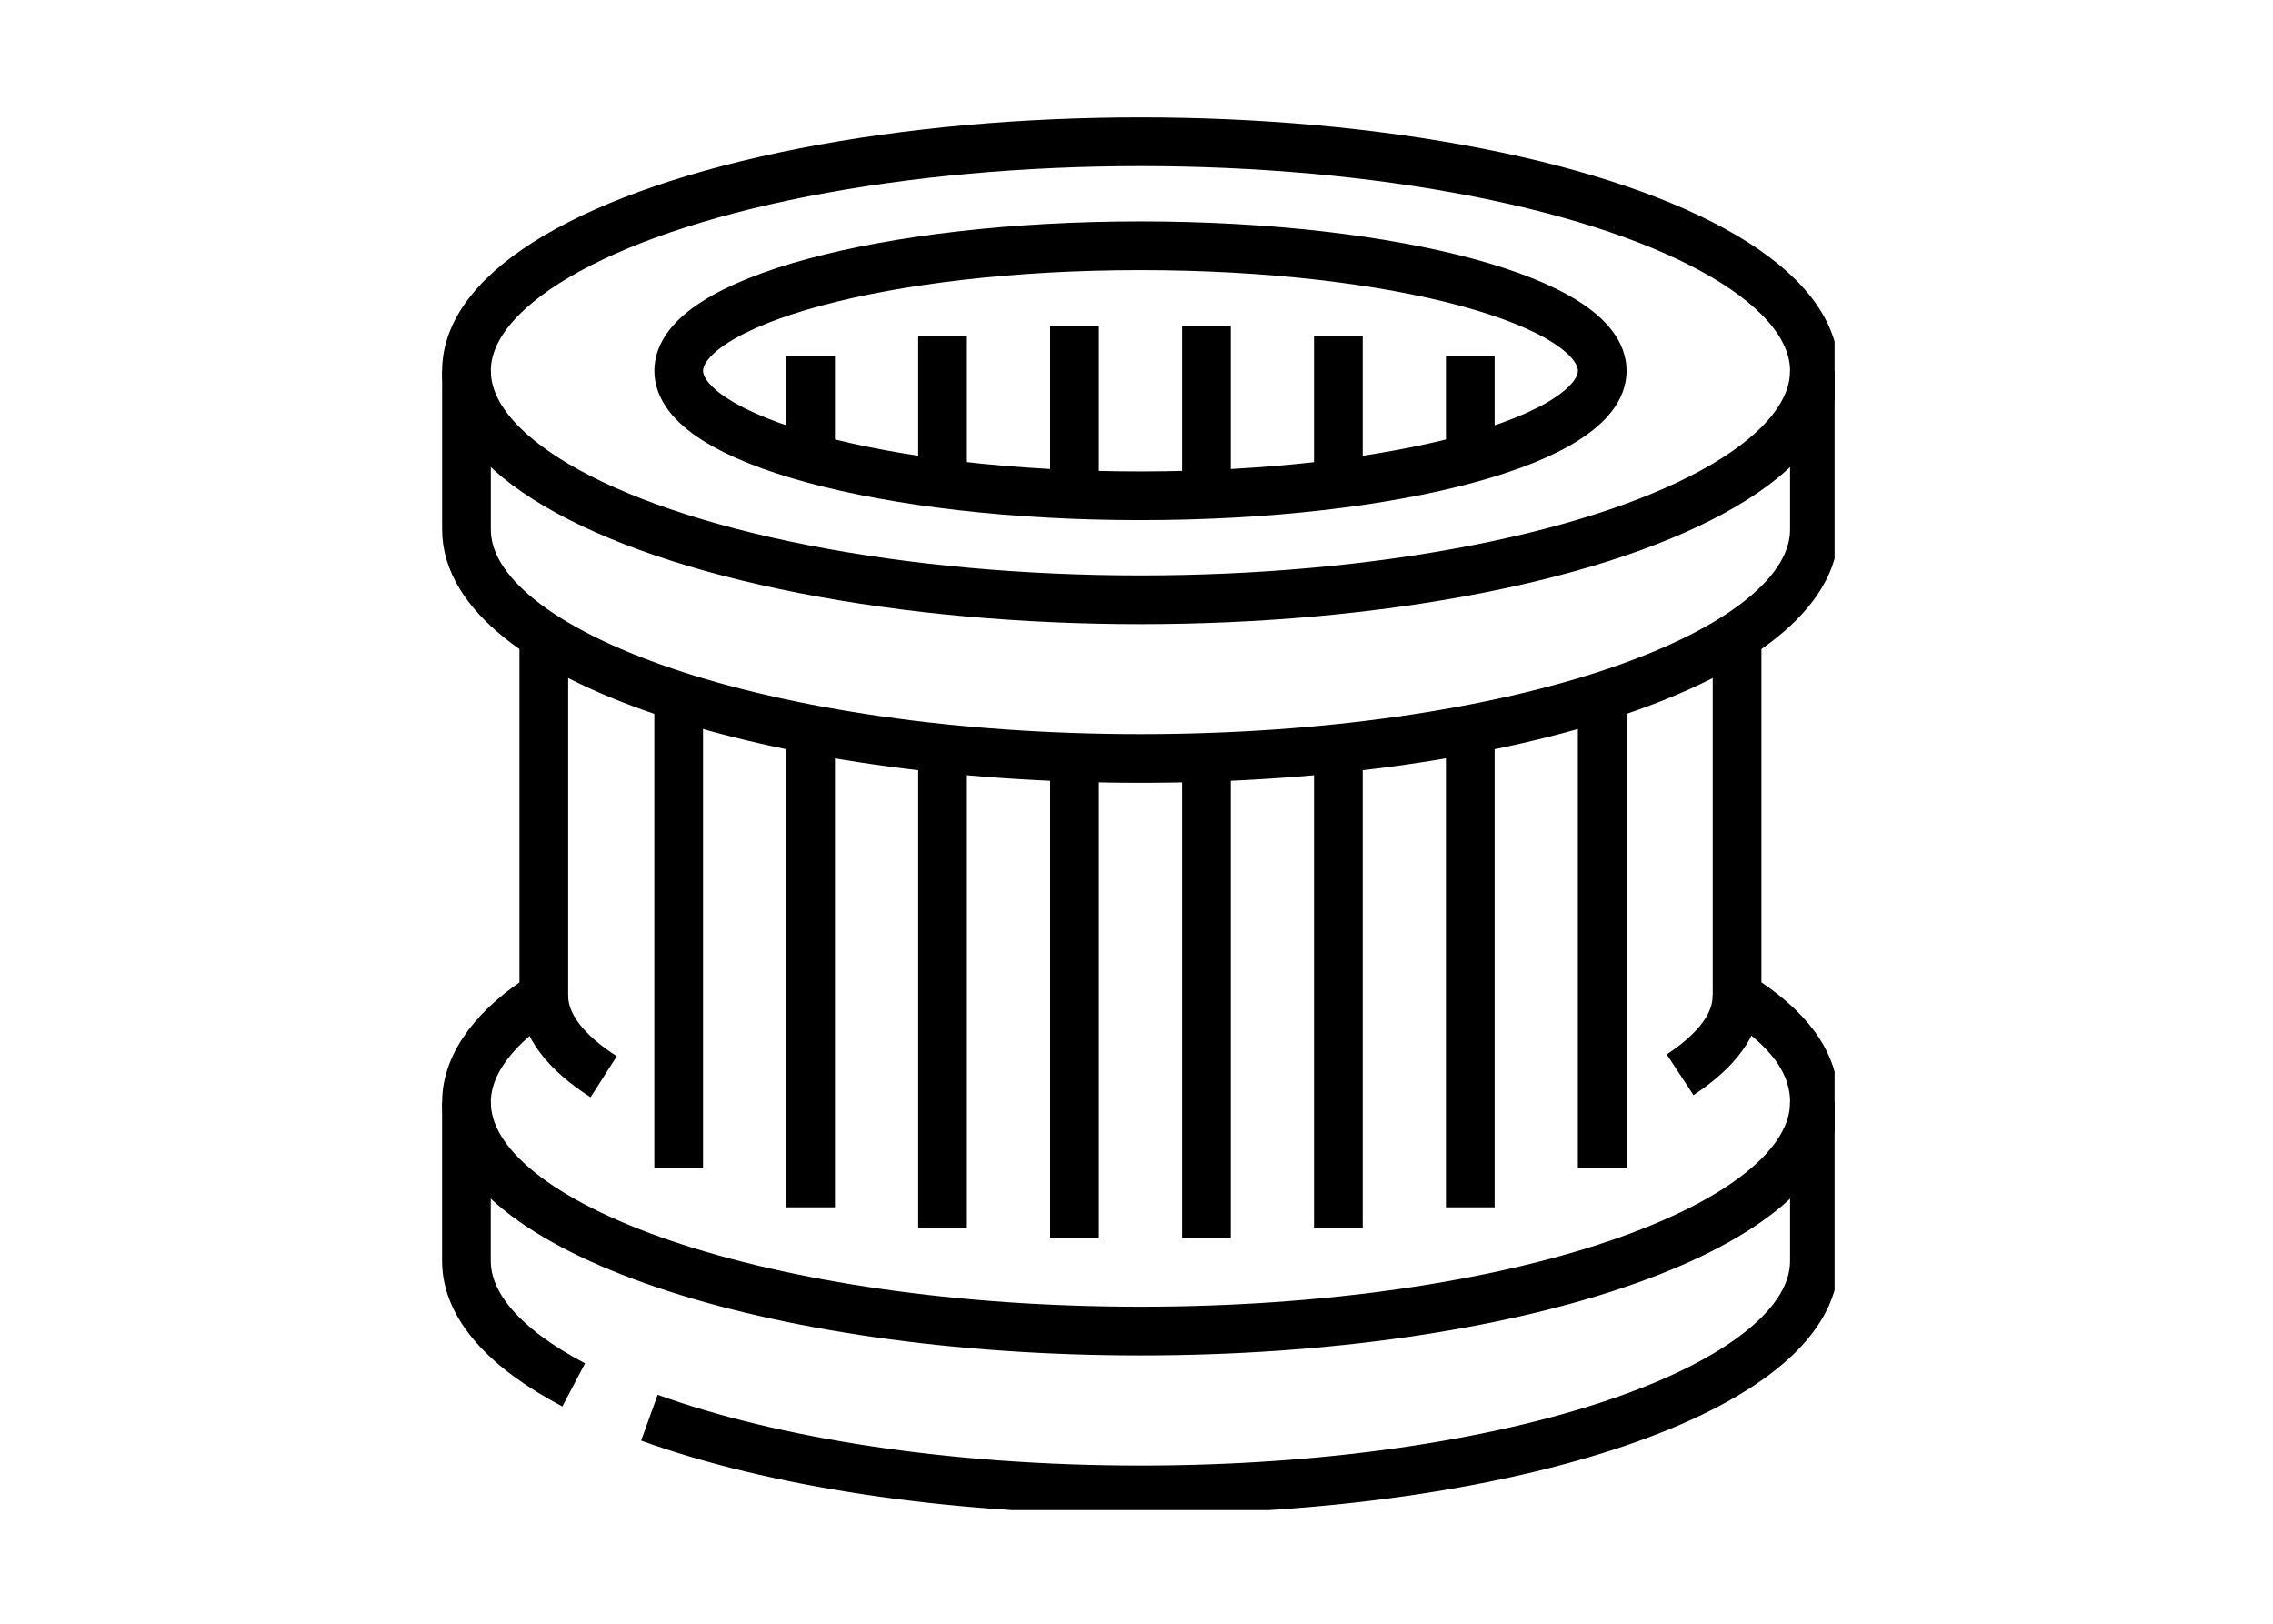 <svg id="벨트-md" xmlns="http://www.w3.org/2000/svg" xmlns:xlink="http://www.w3.org/1999/xlink" width="140" height="100" viewBox="0 0 140 100">
  <defs>
    <clipPath id="clip-path">
      <rect id="사각형_15532" data-name="사각형 15532" width="86" height="86" fill="none" stroke="#000" stroke-width="3"/>
    </clipPath>
  </defs>
  <rect id="사각형_15518" data-name="사각형 15518" width="140" height="100" fill="#ffe3e3" opacity="0"/>
  <g id="그룹_53450" data-name="그룹 53450" transform="translate(27 7)">
    <g id="그룹_44112" data-name="그룹 44112" clip-path="url(#clip-path)">
      <path id="패스_11914" data-name="패스 11914" d="M78.763,9.3V31.442c3.2,2,4.764,4.131,4.764,6.566,0,7.791-18.584,14.1-41.513,14.1S.5,45.8.5,38.008c0-2.463,1.923-4.784,4.764-6.566V9.3" transform="translate(1.23 22.868)" fill="none" stroke="#000" stroke-miterlimit="10" stroke-width="3"/>
      <line id="선_358" data-name="선 358" y2="29.243" transform="translate(14.801 35.697)" fill="none" stroke="#000" stroke-miterlimit="10" stroke-width="3"/>
      <line id="선_359" data-name="선 359" y2="29.187" transform="translate(22.927 38.167)" fill="none" stroke="#000" stroke-miterlimit="10" stroke-width="3"/>
      <line id="선_360" data-name="선 360" y2="29.53" transform="translate(31.054 39.095)" fill="none" stroke="#000" stroke-miterlimit="10" stroke-width="3"/>
      <line id="선_361" data-name="선 361" y2="29.173" transform="translate(39.18 40.048)" fill="none" stroke="#000" stroke-miterlimit="10" stroke-width="3"/>
      <line id="선_362" data-name="선 362" y2="29.173" transform="translate(47.306 40.048)" fill="none" stroke="#000" stroke-miterlimit="10" stroke-width="3"/>
      <line id="선_363" data-name="선 363" y2="29.53" transform="translate(55.432 39.094)" fill="none" stroke="#000" stroke-miterlimit="10" stroke-width="3"/>
      <line id="선_364" data-name="선 364" y2="29.443" transform="translate(63.558 37.911)" fill="none" stroke="#000" stroke-miterlimit="10" stroke-width="3"/>
      <line id="선_365" data-name="선 365" y2="29.243" transform="translate(71.685 35.697)" fill="none" stroke="#000" stroke-miterlimit="10" stroke-width="3"/>
      <line id="선_366" data-name="선 366" y1="6.815" transform="translate(63.558 14.946)" fill="none" stroke="#000" stroke-miterlimit="10" stroke-width="3"/>
      <line id="선_367" data-name="선 367" y1="9.275" transform="translate(55.432 13.676)" fill="none" stroke="#000" stroke-miterlimit="10" stroke-width="3"/>
      <line id="선_368" data-name="선 368" y1="10.309" transform="translate(47.306 13.081)" fill="none" stroke="#000" stroke-miterlimit="10" stroke-width="3"/>
      <line id="선_369" data-name="선 369" y1="10.309" transform="translate(39.18 13.081)" fill="none" stroke="#000" stroke-miterlimit="10" stroke-width="3"/>
      <line id="선_370" data-name="선 370" y1="9.275" transform="translate(31.054 13.676)" fill="none" stroke="#000" stroke-miterlimit="10" stroke-width="3"/>
      <line id="선_371" data-name="선 371" y1="7.071" transform="translate(22.927 14.946)" fill="none" stroke="#000" stroke-miterlimit="10" stroke-width="3"/>
      <ellipse id="타원_45" data-name="타원 45" cx="41.513" cy="14.104" rx="41.513" ry="14.104" transform="translate(1.73 1.73)" fill="none" stroke="#000" stroke-miterlimit="10" stroke-width="3"/>
      <path id="패스_11915" data-name="패스 11915" d="M83.526,4.577v9.776c0,7.787-18.588,14.1-41.513,14.1S.5,22.141.5,14.353V4.577" transform="translate(1.23 11.257)" fill="none" stroke="#000" stroke-miterlimit="10" stroke-width="3"/>
      <path id="패스_11916" data-name="패스 11916" d="M61.162,10.054c0,4.255-12.734,7.7-28.443,7.7s-28.44-3.449-28.44-7.7,12.734-7.7,28.44-7.7S61.162,5.8,61.162,10.054Z" transform="translate(10.524 5.78)" fill="none" stroke="#000" stroke-miterlimit="10" stroke-width="3"/>
      <path id="패스_11917" data-name="패스 11917" d="M7.107,35.012C2.928,32.812.5,30.189.5,27.373V17.6" transform="translate(1.227 43.279)" fill="none" stroke="#000" stroke-miterlimit="10" stroke-width="3"/>
      <path id="패스_11918" data-name="패스 11918" d="M75.516,17.6v9.776c0,7.787-18.587,14.1-41.513,14.1-11.925,0-22.677-1.709-30.246-4.445" transform="translate(9.24 43.279)" fill="none" stroke="#000" stroke-miterlimit="10" stroke-width="3"/>
      <path id="패스_11919" data-name="패스 11919" d="M5.565,20.7c-2.359-1.508-3.688-3.207-3.688-5" transform="translate(4.616 38.611)" fill="none" stroke="#000" stroke-miterlimit="10" stroke-width="3"/>
      <path id="패스_11920" data-name="패스 11920" d="M25.617,15.7c0,1.747-1.259,3.4-3.508,4.878" transform="translate(54.375 38.611)" fill="none" stroke="#000" stroke-miterlimit="10" stroke-width="3"/>
    </g>
  </g>
</svg>
